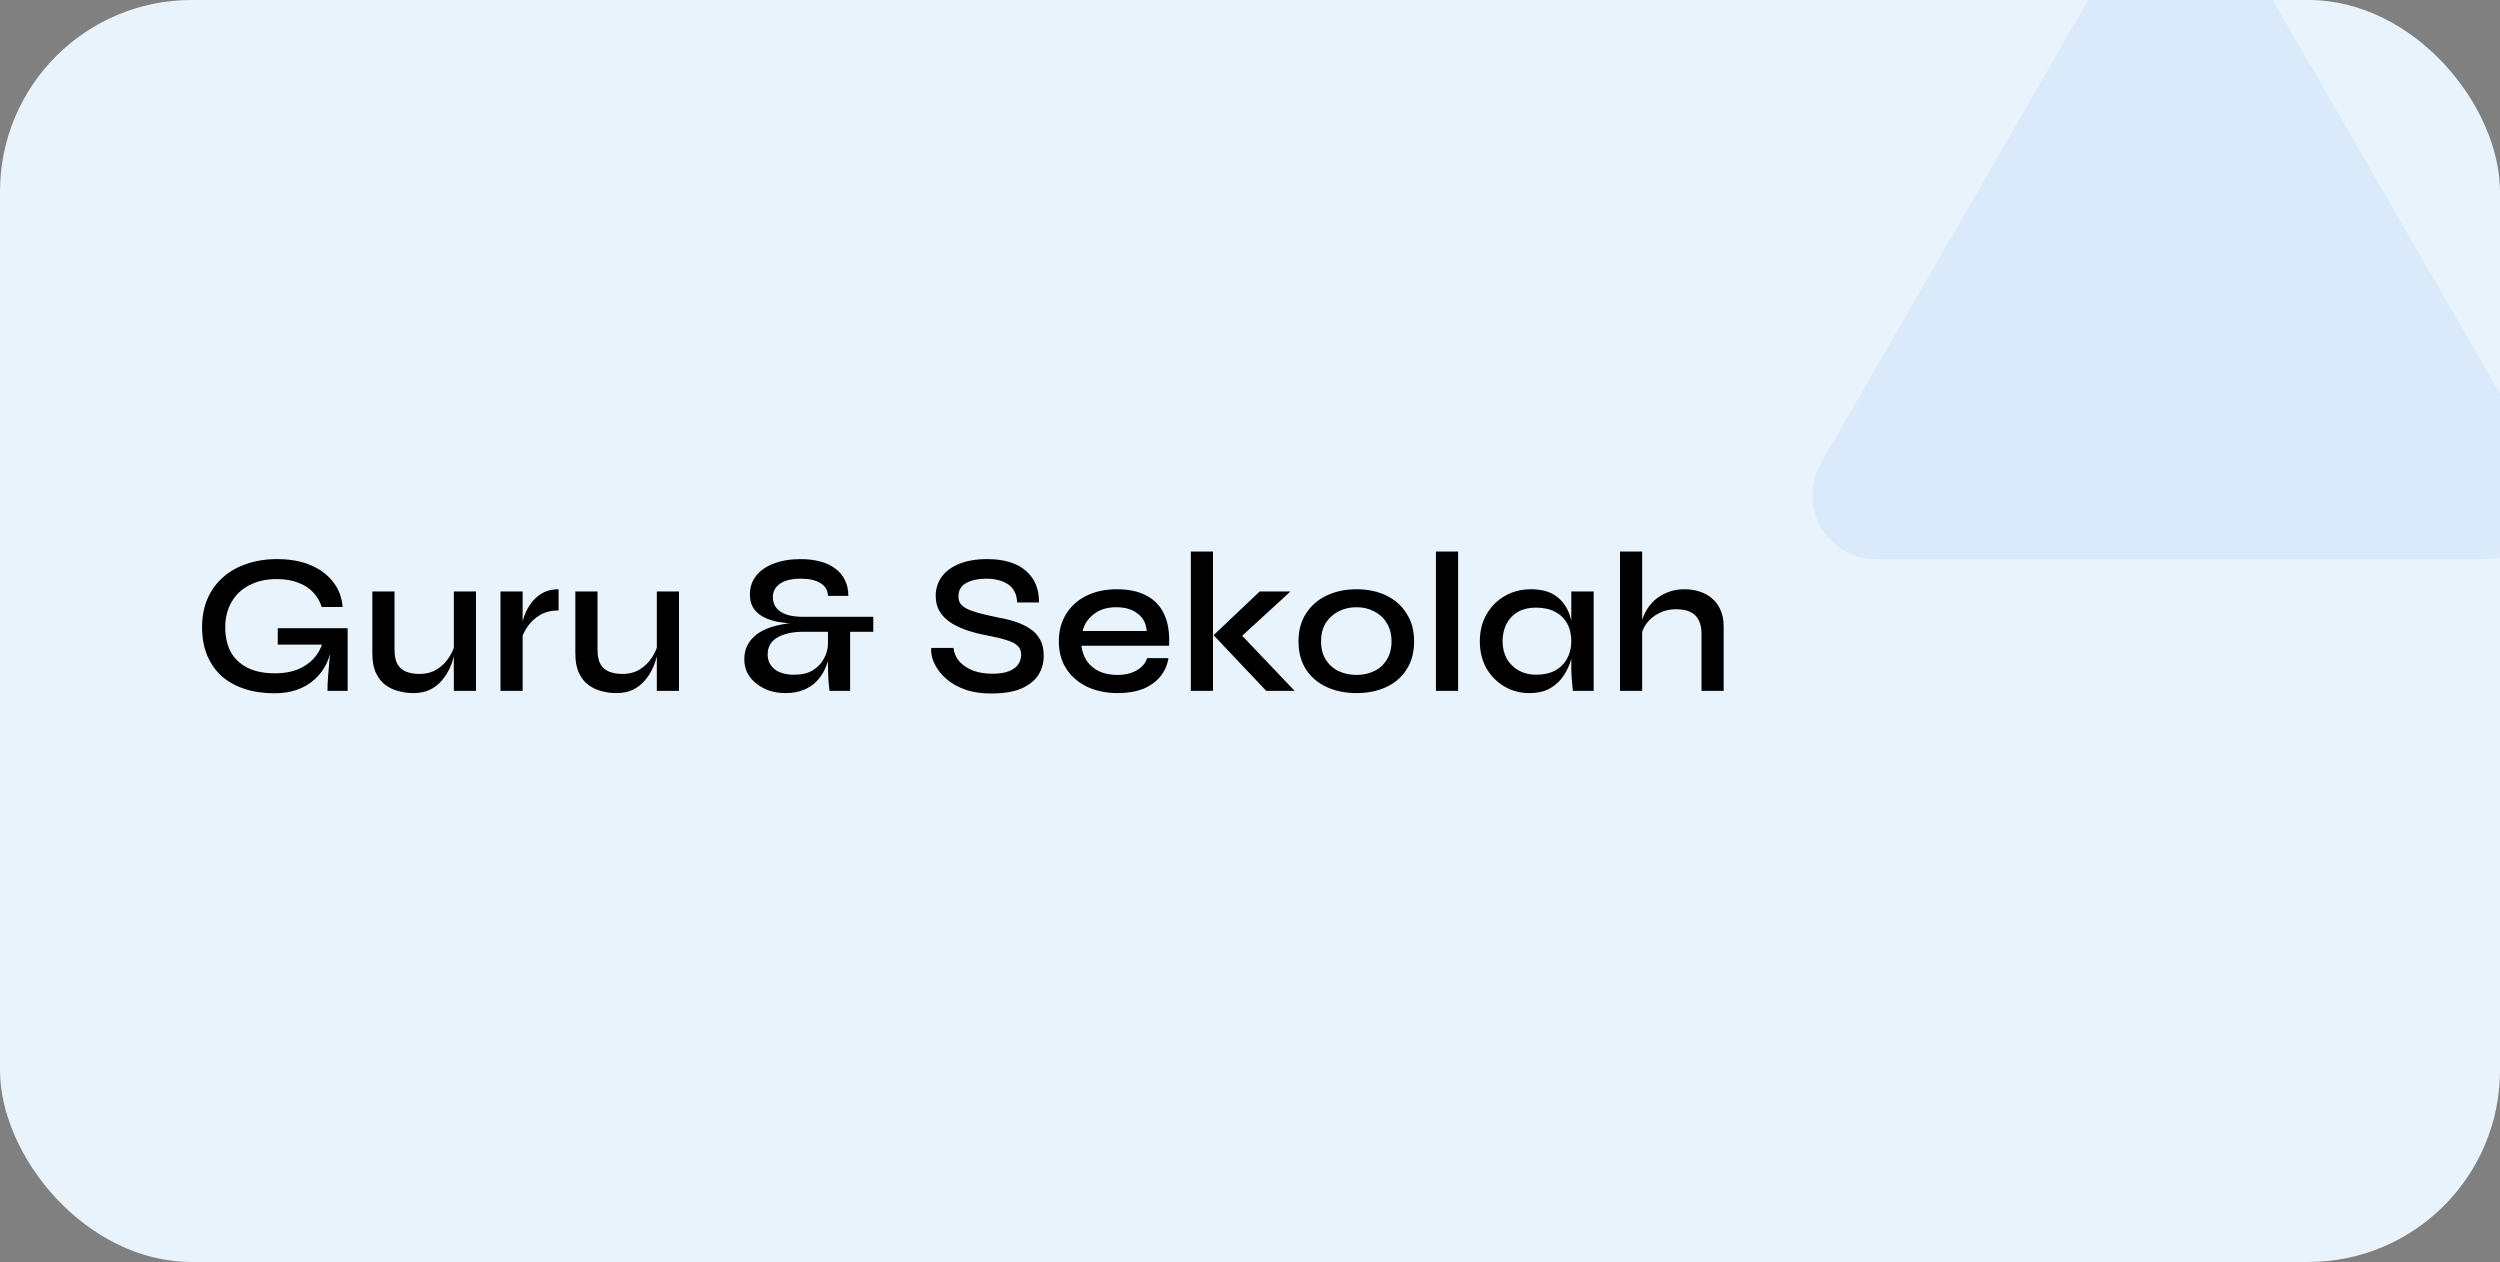 <svg width="313" height="158" viewBox="0 0 313 158" fill="none" xmlns="http://www.w3.org/2000/svg">
    <rect x="0" y="0" width="313" height="158" fill="#808080" stroke="none"/>
    <g clip-path="url(#clip0_242_1030)">
        <rect width="313" height="158" rx="24" fill="#E9F3FC"/>
        <path d="M34.375 86.8C32.992 86.8 31.742 86.617 30.625 86.25C29.508 85.883 28.55 85.35 27.75 84.65C26.967 83.933 26.358 83.058 25.925 82.025C25.508 80.992 25.3 79.825 25.3 78.525C25.3 77.208 25.525 76.025 25.975 74.975C26.425 73.925 27.067 73.033 27.9 72.3C28.733 71.55 29.725 70.983 30.875 70.6C32.025 70.2 33.292 70 34.675 70C36.292 70 37.692 70.25 38.875 70.75C40.058 71.25 41 71.95 41.7 72.85C42.4 73.733 42.8 74.783 42.9 76H40.275C40.058 75.283 39.7 74.667 39.2 74.15C38.717 73.633 38.092 73.233 37.325 72.95C36.575 72.65 35.692 72.5 34.675 72.5C33.342 72.5 32.183 72.758 31.2 73.275C30.233 73.775 29.492 74.483 28.975 75.4C28.458 76.3 28.2 77.342 28.2 78.525C28.2 79.708 28.425 80.733 28.875 81.6C29.342 82.45 30.042 83.117 30.975 83.6C31.908 84.067 33.067 84.3 34.45 84.3C35.517 84.3 36.45 84.142 37.25 83.825C38.067 83.492 38.742 83.033 39.275 82.45C39.808 81.867 40.183 81.192 40.4 80.425L41.675 80.125C41.442 82.275 40.675 83.925 39.375 85.075C38.092 86.225 36.425 86.8 34.375 86.8ZM41 86.5C41 85.967 41.025 85.367 41.075 84.7C41.125 84.017 41.183 83.325 41.25 82.625C41.333 81.908 41.408 81.267 41.475 80.7H34.775V78.65H43.525V86.5H41ZM59.594 86.5H56.819V74.05H59.594V86.5ZM56.969 80.575L56.994 81.375C56.961 81.592 56.886 81.917 56.769 82.35C56.669 82.783 56.494 83.258 56.244 83.775C56.011 84.275 55.694 84.758 55.294 85.225C54.911 85.675 54.428 86.05 53.844 86.35C53.261 86.633 52.553 86.775 51.719 86.775C51.119 86.775 50.511 86.692 49.894 86.525C49.294 86.375 48.744 86.117 48.244 85.75C47.761 85.383 47.369 84.883 47.069 84.25C46.769 83.617 46.619 82.817 46.619 81.85V74.05H49.394V81.325C49.394 82.108 49.519 82.725 49.769 83.175C50.036 83.608 50.403 83.917 50.869 84.1C51.336 84.283 51.878 84.375 52.494 84.375C53.378 84.375 54.128 84.175 54.744 83.775C55.361 83.375 55.853 82.883 56.219 82.3C56.603 81.7 56.853 81.125 56.969 80.575ZM62.659 74.05H65.434V86.5H62.659V74.05ZM69.934 76.425C69.034 76.425 68.259 76.617 67.609 77C66.976 77.383 66.468 77.85 66.084 78.4C65.701 78.95 65.434 79.483 65.284 80L65.259 78.6C65.276 78.417 65.334 78.142 65.434 77.775C65.534 77.392 65.684 76.975 65.884 76.525C66.101 76.075 66.384 75.642 66.734 75.225C67.101 74.792 67.543 74.442 68.059 74.175C68.593 73.908 69.218 73.775 69.934 73.775V76.425ZM85.009 86.5H82.234V74.05H85.009V86.5ZM82.384 80.575L82.409 81.375C82.376 81.592 82.301 81.917 82.184 82.35C82.084 82.783 81.909 83.258 81.659 83.775C81.426 84.275 81.109 84.758 80.709 85.225C80.326 85.675 79.843 86.05 79.259 86.35C78.676 86.633 77.968 86.775 77.134 86.775C76.534 86.775 75.926 86.692 75.309 86.525C74.709 86.375 74.159 86.117 73.659 85.75C73.176 85.383 72.784 84.883 72.484 84.25C72.184 83.617 72.034 82.817 72.034 81.85V74.05H74.809V81.325C74.809 82.108 74.934 82.725 75.184 83.175C75.451 83.608 75.818 83.917 76.284 84.1C76.751 84.283 77.293 84.375 77.909 84.375C78.793 84.375 79.543 84.175 80.159 83.775C80.776 83.375 81.268 82.883 81.634 82.3C82.018 81.7 82.268 81.125 82.384 80.575ZM98.336 86.775C97.636 86.775 96.969 86.675 96.336 86.475C95.719 86.258 95.178 85.967 94.711 85.6C94.245 85.233 93.87 84.792 93.586 84.275C93.32 83.758 93.186 83.183 93.186 82.55C93.186 81.783 93.361 81.117 93.711 80.55C94.061 79.983 94.536 79.517 95.136 79.15C95.753 78.783 96.453 78.508 97.236 78.325C98.019 78.125 98.853 78.008 99.736 77.975L99.836 78.1C99.003 78.067 98.219 77.992 97.486 77.875C96.769 77.742 96.136 77.533 95.586 77.25C95.053 76.967 94.636 76.6 94.336 76.15C94.036 75.683 93.886 75.117 93.886 74.45C93.886 73.567 94.136 72.792 94.636 72.125C95.153 71.458 95.886 70.942 96.836 70.575C97.803 70.192 98.936 70 100.236 70C101.136 70 101.953 70.1 102.686 70.3C103.419 70.483 104.044 70.775 104.561 71.175C105.094 71.558 105.503 72.042 105.786 72.625C106.069 73.192 106.211 73.85 106.211 74.6H103.661C103.644 73.9 103.328 73.367 102.711 73C102.111 72.633 101.294 72.45 100.261 72.45C99.128 72.45 98.261 72.658 97.661 73.075C97.061 73.492 96.761 74.058 96.761 74.775C96.761 75.275 96.903 75.717 97.186 76.1C97.486 76.467 97.919 76.75 98.486 76.95C99.053 77.133 99.753 77.225 100.586 77.225H109.336V79.1H106.436V86.5H103.861C103.794 85.983 103.744 85.5 103.711 85.05C103.694 84.583 103.678 84.075 103.661 83.525C103.661 82.975 103.661 82.308 103.661 81.525L103.836 82.075C103.719 82.658 103.528 83.233 103.261 83.8C103.011 84.35 102.669 84.85 102.236 85.3C101.803 85.75 101.261 86.108 100.611 86.375C99.978 86.642 99.219 86.775 98.336 86.775ZM99.461 84.475C100.378 84.475 101.144 84.292 101.761 83.925C102.378 83.542 102.844 83.05 103.161 82.45C103.494 81.833 103.661 81.2 103.661 80.55V79.1H100.586C99.219 79.1 98.128 79.342 97.311 79.825C96.511 80.292 96.111 80.992 96.111 81.925C96.111 82.692 96.394 83.308 96.961 83.775C97.544 84.242 98.378 84.475 99.461 84.475ZM116.599 81.125H119.374C119.44 81.742 119.682 82.3 120.099 82.8C120.532 83.283 121.099 83.667 121.799 83.95C122.515 84.217 123.332 84.35 124.249 84.35C125.065 84.35 125.74 84.25 126.274 84.05C126.807 83.85 127.199 83.575 127.449 83.225C127.715 82.858 127.849 82.433 127.849 81.95C127.849 81.467 127.69 81.092 127.374 80.825C127.074 80.542 126.607 80.308 125.974 80.125C125.34 79.925 124.532 79.733 123.549 79.55C122.732 79.4 121.94 79.2 121.174 78.95C120.407 78.7 119.715 78.383 119.099 78C118.499 77.617 118.024 77.15 117.674 76.6C117.324 76.033 117.149 75.367 117.149 74.6C117.149 73.733 117.39 72.95 117.874 72.25C118.374 71.55 119.107 71 120.074 70.6C121.04 70.2 122.215 70 123.599 70C125.715 70 127.332 70.492 128.449 71.475C129.565 72.442 130.107 73.758 130.074 75.425H127.349C127.299 74.375 126.915 73.617 126.199 73.15C125.482 72.683 124.574 72.45 123.474 72.45C122.49 72.45 121.665 72.625 120.999 72.975C120.332 73.325 119.999 73.892 119.999 74.675C119.999 75.008 120.074 75.3 120.224 75.55C120.39 75.783 120.657 76 121.024 76.2C121.39 76.383 121.89 76.567 122.524 76.75C123.174 76.917 123.965 77.1 124.899 77.3C125.699 77.433 126.449 77.617 127.149 77.85C127.849 78.083 128.457 78.375 128.974 78.725C129.507 79.075 129.924 79.525 130.224 80.075C130.524 80.625 130.674 81.3 130.674 82.1C130.674 83.017 130.44 83.833 129.974 84.55C129.507 85.25 128.79 85.808 127.824 86.225C126.874 86.625 125.64 86.825 124.124 86.825C122.974 86.825 121.965 86.692 121.099 86.425C120.249 86.142 119.524 85.783 118.924 85.35C118.324 84.9 117.84 84.417 117.474 83.9C117.124 83.383 116.874 82.883 116.724 82.4C116.59 81.9 116.549 81.475 116.599 81.125ZM143.616 82.4H146.291C146.158 83.25 145.824 84.008 145.291 84.675C144.774 85.325 144.066 85.842 143.166 86.225C142.266 86.592 141.191 86.775 139.941 86.775C138.524 86.775 137.258 86.517 136.141 86C135.024 85.467 134.149 84.717 133.516 83.75C132.883 82.783 132.566 81.633 132.566 80.3C132.566 78.983 132.874 77.833 133.491 76.85C134.108 75.867 134.958 75.108 136.041 74.575C137.141 74.042 138.408 73.775 139.841 73.775C141.324 73.775 142.558 74.042 143.541 74.575C144.541 75.092 145.283 75.875 145.766 76.925C146.249 77.958 146.449 79.267 146.366 80.85H135.391C135.474 81.55 135.699 82.183 136.066 82.75C136.449 83.3 136.966 83.733 137.616 84.05C138.266 84.35 139.024 84.5 139.891 84.5C140.858 84.5 141.666 84.308 142.316 83.925C142.983 83.542 143.416 83.033 143.616 82.4ZM139.766 76.025C138.633 76.025 137.699 76.308 136.966 76.875C136.233 77.425 135.758 78.133 135.541 79H143.566C143.499 78.067 143.124 77.342 142.441 76.825C141.758 76.292 140.866 76.025 139.766 76.025ZM149.091 69.05H151.866V86.5H149.091V69.05ZM161.566 74.05L154.591 80.45L154.666 78.7L162.091 86.5H158.541L151.941 79.525L157.716 74.05H161.566ZM169.846 86.775C168.463 86.775 167.221 86.525 166.121 86.025C165.021 85.525 164.154 84.792 163.521 83.825C162.888 82.858 162.571 81.683 162.571 80.3C162.571 78.933 162.888 77.767 163.521 76.8C164.154 75.817 165.021 75.067 166.121 74.55C167.221 74.033 168.463 73.775 169.846 73.775C171.229 73.775 172.463 74.033 173.546 74.55C174.629 75.067 175.479 75.817 176.096 76.8C176.729 77.767 177.046 78.933 177.046 80.3C177.046 81.683 176.729 82.858 176.096 83.825C175.479 84.792 174.629 85.525 173.546 86.025C172.463 86.525 171.229 86.775 169.846 86.775ZM169.846 84.5C170.646 84.5 171.379 84.342 172.046 84.025C172.713 83.708 173.238 83.233 173.621 82.6C174.021 81.967 174.221 81.2 174.221 80.3C174.221 79.4 174.021 78.633 173.621 78C173.238 77.367 172.713 76.883 172.046 76.55C171.396 76.2 170.663 76.025 169.846 76.025C169.029 76.025 168.288 76.192 167.621 76.525C166.954 76.858 166.413 77.342 165.996 77.975C165.596 78.608 165.396 79.383 165.396 80.3C165.396 81.2 165.596 81.967 165.996 82.6C166.396 83.233 166.929 83.708 167.596 84.025C168.279 84.342 169.029 84.5 169.846 84.5ZM179.779 69.05H182.554V86.5H179.779V69.05ZM191.476 86.775C190.343 86.775 189.301 86.5 188.351 85.95C187.418 85.4 186.668 84.642 186.101 83.675C185.551 82.692 185.276 81.567 185.276 80.3C185.276 79 185.559 77.867 186.126 76.9C186.693 75.917 187.459 75.15 188.426 74.6C189.393 74.05 190.476 73.775 191.676 73.775C193.009 73.775 194.068 74.067 194.851 74.65C195.634 75.233 196.193 76.017 196.526 77C196.859 77.983 197.026 79.083 197.026 80.3C197.026 80.983 196.926 81.708 196.726 82.475C196.526 83.225 196.209 83.925 195.776 84.575C195.359 85.225 194.793 85.758 194.076 86.175C193.376 86.575 192.509 86.775 191.476 86.775ZM192.326 84.475C193.259 84.475 194.051 84.3 194.701 83.95C195.368 83.583 195.868 83.083 196.201 82.45C196.551 81.817 196.726 81.1 196.726 80.3C196.726 79.417 196.551 78.667 196.201 78.05C195.851 77.417 195.351 76.933 194.701 76.6C194.051 76.25 193.259 76.075 192.326 76.075C190.993 76.075 189.959 76.467 189.226 77.25C188.493 78.033 188.126 79.05 188.126 80.3C188.126 81.117 188.301 81.842 188.651 82.475C189.018 83.108 189.518 83.6 190.151 83.95C190.784 84.3 191.509 84.475 192.326 84.475ZM196.726 74.05H199.526V86.5H196.926C196.926 86.5 196.909 86.342 196.876 86.025C196.843 85.708 196.809 85.325 196.776 84.875C196.743 84.408 196.726 83.967 196.726 83.55V74.05ZM213.026 86.5V79.3C213.026 78.633 212.91 78.083 212.676 77.65C212.46 77.2 212.118 76.858 211.651 76.625C211.185 76.392 210.568 76.275 209.801 76.275C209.035 76.275 208.335 76.442 207.701 76.775C207.068 77.092 206.551 77.517 206.151 78.05C205.751 78.583 205.518 79.175 205.451 79.825L205.426 78.425C205.51 77.825 205.693 77.25 205.976 76.7C206.26 76.133 206.635 75.633 207.101 75.2C207.568 74.767 208.118 74.425 208.751 74.175C209.385 73.908 210.085 73.775 210.851 73.775C211.568 73.775 212.226 73.875 212.826 74.075C213.443 74.275 213.968 74.575 214.401 74.975C214.851 75.358 215.193 75.842 215.426 76.425C215.676 76.992 215.801 77.65 215.801 78.4V86.5H213.026ZM202.826 86.5V69.05H205.601V86.5H202.826Z" fill="black"/>
        <path d="M266.072 -8C269.151 -13.333 276.849 -13.333 279.928 -8L318.033 58C321.113 63.333 317.264 70 311.105 70H234.895C228.736 70 224.887 63.333 227.967 58L266.072 -8Z" fill="#CCE2F8" fill-opacity="0.5"/>
    </g>
    <defs>
        <clipPath id="clip0_242_1030">
            <rect width="313" height="158" rx="24" fill="white"/>
        </clipPath>
    </defs>
</svg>
